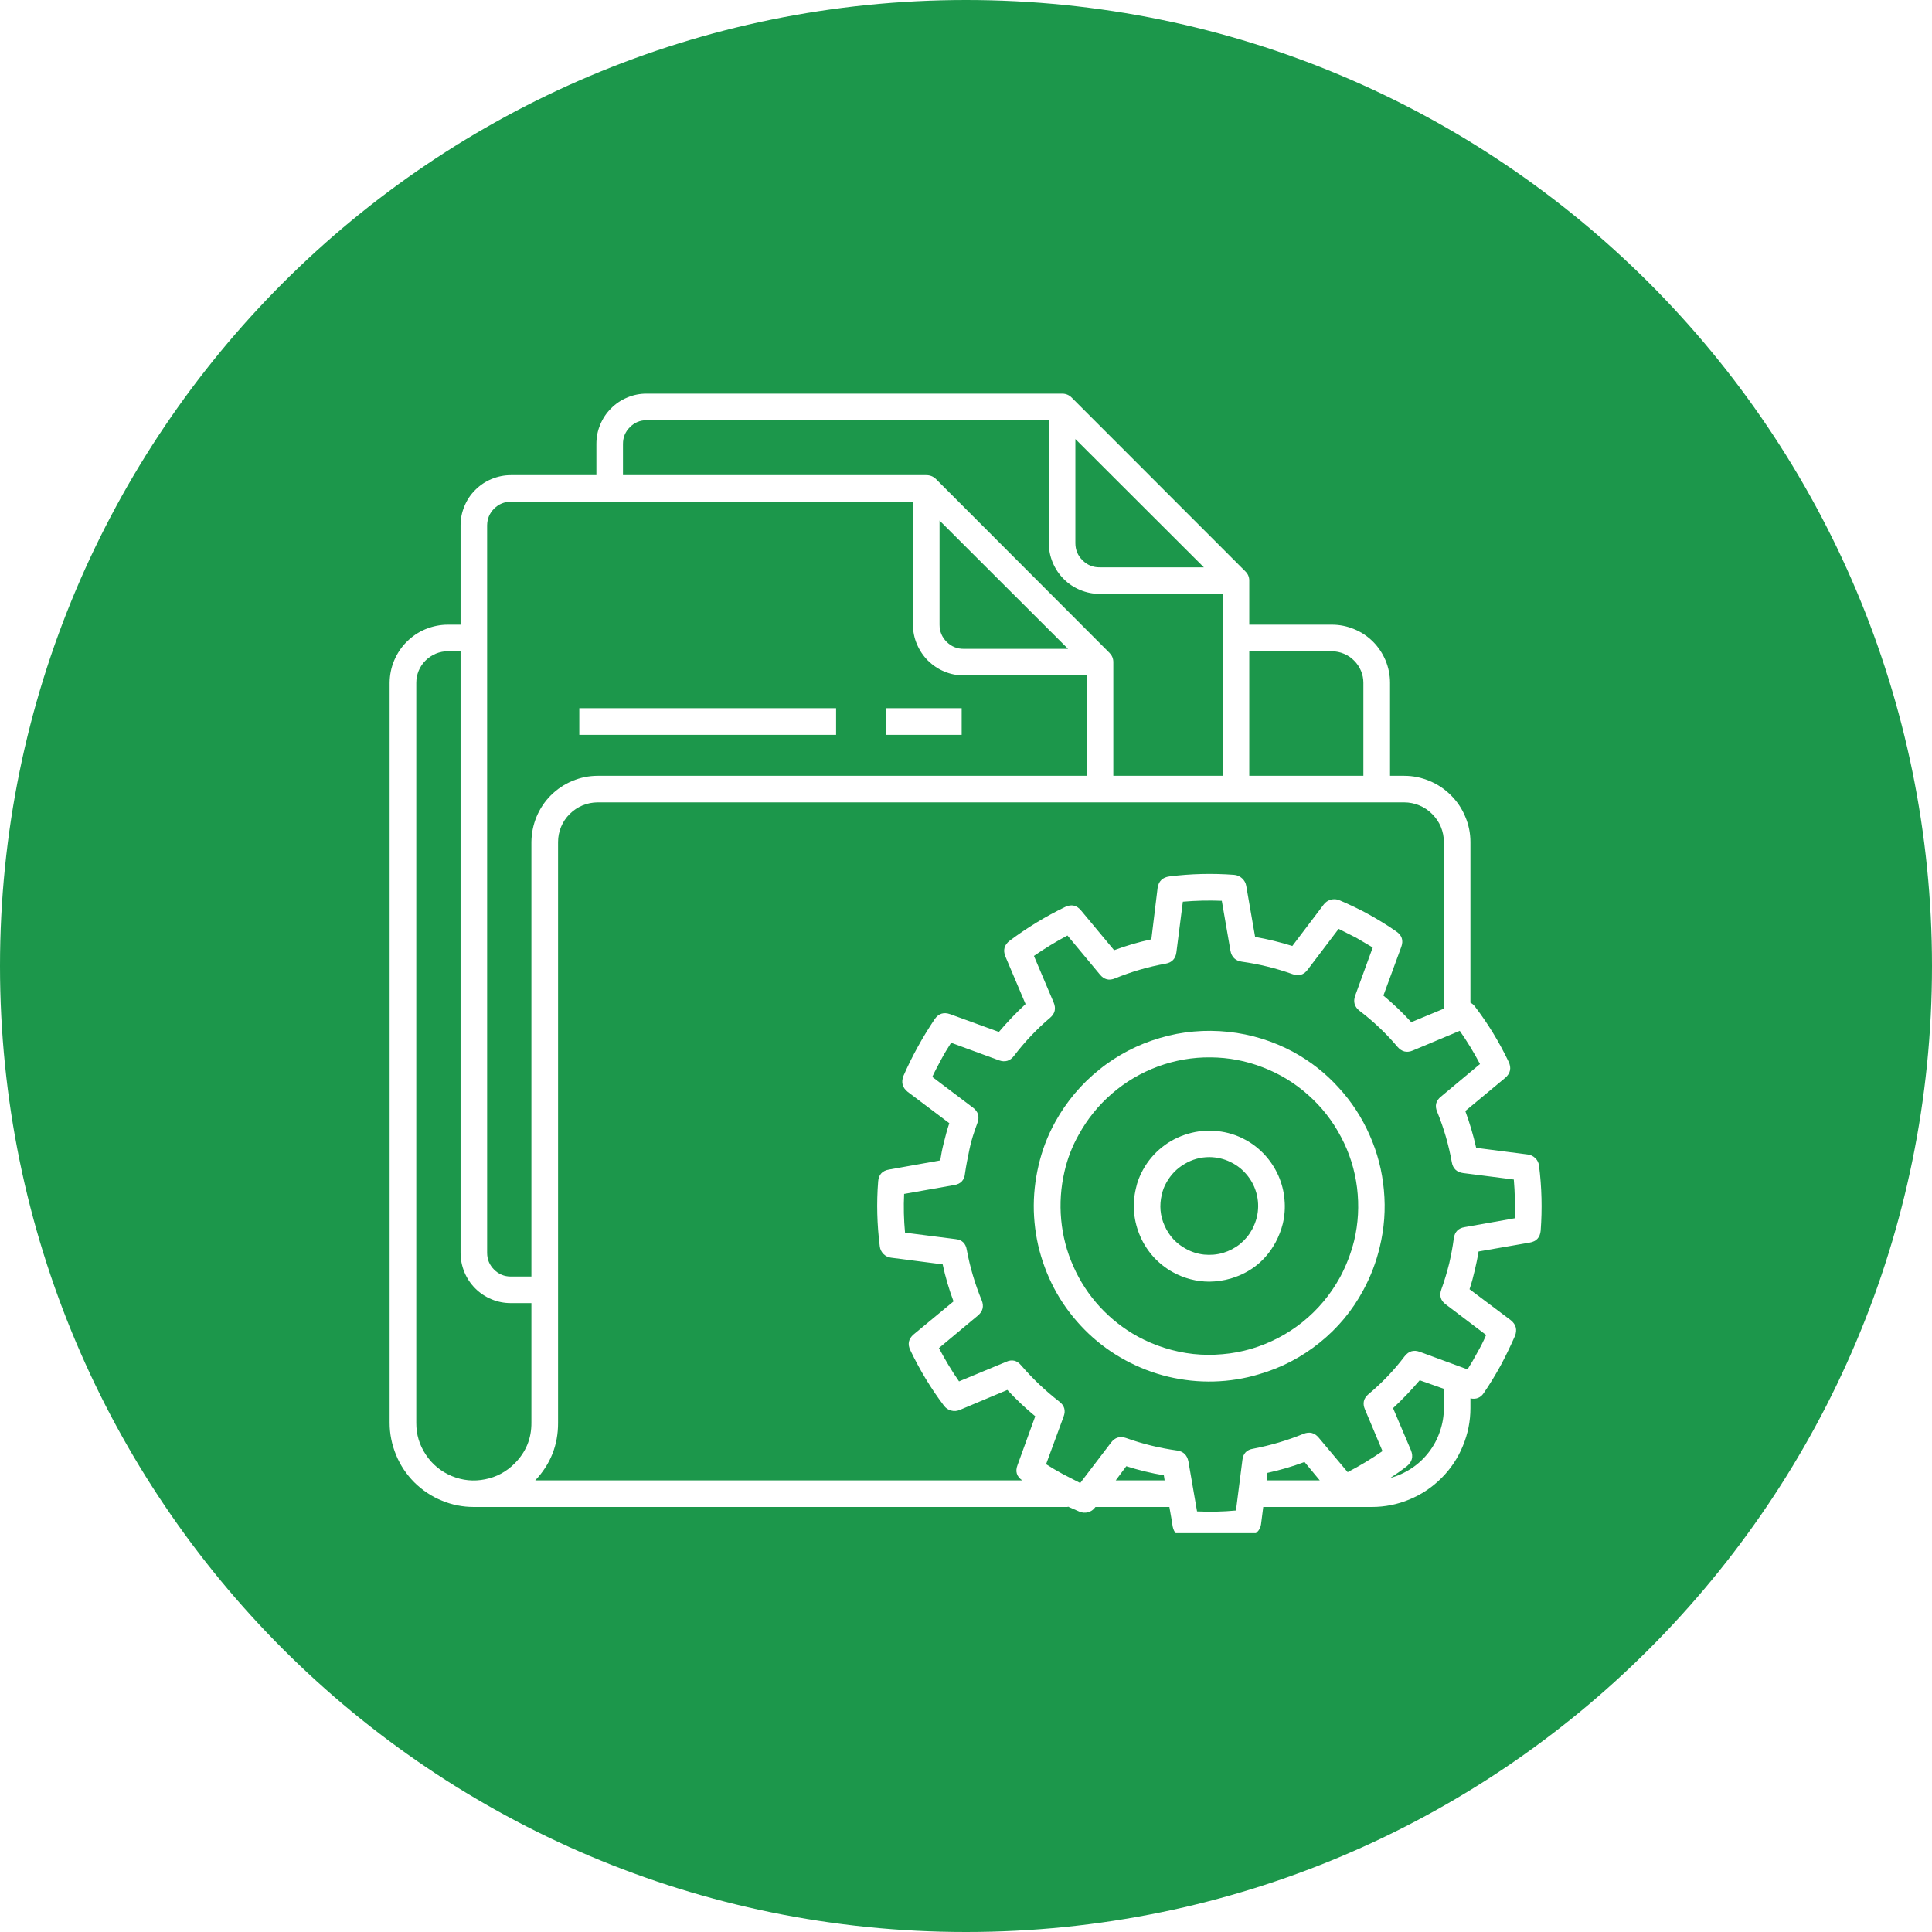 <svg xmlns="http://www.w3.org/2000/svg" xmlns:xlink="http://www.w3.org/1999/xlink" width="100" zoomAndPan="magnify" viewBox="0 0 75 75" height="100" preserveAspectRatio="xMidYMid meet" version="1.0"><defs><clipPath id="28c222e905"><path d="M 37.5 0 C 16.789 0 0 16.789 0 37.5 C 0 58.211 16.789 75 37.5 75 C 58.211 75 75 58.211 75 37.5 C 75 16.789 58.211 0 37.5 0 Z M 37.5 0 " clip-rule="nonzero"/></clipPath><clipPath id="1047504080"><path d="M 15.125 15.266 L 60 15.266 L 60 59.516 L 15.125 59.516 Z M 15.125 15.266 " clip-rule="nonzero"/></clipPath></defs><rect x="-7.5" width="90" fill="#ffffff" y="-7.5" height="90" fill-opacity="1"/><rect x="-7.5" width="90" fill="#ffffff" y="-7.5" height="90" fill-opacity="1"/><g clip-path="url(#28c222e905)"><rect x="-7.5" width="90" fill="#1c974b" y="-7.5" height="90" fill-opacity="1"/></g><path fill="#ffffff" d="M 34.402 27.492 L 37.332 27.492 L 37.332 28.527 L 34.402 28.527 Z M 34.402 27.492 " fill-opacity="1" fill-rule="nonzero"/><path fill="#ffffff" d="M 22.488 27.492 L 32.457 27.492 L 32.457 28.527 L 22.488 28.527 Z M 22.488 27.492 " fill-opacity="1" fill-rule="nonzero"/><g clip-path="url(#1047504080)"><path fill="#ffffff" d="M 59.746 45.262 C 59.734 45.145 59.688 45.043 59.602 44.961 C 59.52 44.879 59.418 44.828 59.301 44.816 L 57.305 44.559 C 57.195 44.074 57.055 43.598 56.883 43.129 L 58.434 41.84 C 58.637 41.664 58.68 41.453 58.562 41.211 C 58.199 40.453 57.766 39.738 57.254 39.07 C 57.207 39.008 57.152 38.957 57.082 38.926 L 57.082 32.688 C 57.082 32.348 57.016 32.02 56.883 31.707 C 56.754 31.391 56.566 31.113 56.324 30.871 C 56.086 30.633 55.809 30.445 55.492 30.316 C 55.18 30.184 54.852 30.117 54.512 30.117 L 53.961 30.117 L 53.961 26.504 C 53.961 26.207 53.902 25.918 53.789 25.641 C 53.672 25.367 53.512 25.121 53.301 24.91 C 53.09 24.699 52.844 24.535 52.566 24.422 C 52.293 24.309 52.004 24.25 51.707 24.25 L 48.496 24.25 L 48.496 22.539 C 48.496 22.398 48.445 22.277 48.344 22.18 L 41.602 15.434 C 41.5 15.332 41.375 15.281 41.23 15.281 L 25.102 15.281 C 24.844 15.281 24.594 15.328 24.355 15.43 C 24.117 15.527 23.906 15.668 23.723 15.852 C 23.539 16.035 23.398 16.246 23.301 16.484 C 23.199 16.723 23.152 16.973 23.152 17.234 L 23.152 18.445 L 19.832 18.445 C 19.574 18.445 19.324 18.496 19.086 18.594 C 18.848 18.691 18.637 18.832 18.453 19.016 C 18.27 19.195 18.129 19.406 18.031 19.645 C 17.93 19.883 17.879 20.133 17.879 20.391 L 17.879 24.25 L 17.387 24.25 C 17.09 24.25 16.801 24.309 16.523 24.422 C 16.246 24.535 16.004 24.699 15.793 24.91 C 15.578 25.121 15.418 25.367 15.301 25.641 C 15.184 25.918 15.129 26.207 15.125 26.504 L 15.125 55.23 C 15.125 55.664 15.211 56.082 15.375 56.48 C 15.539 56.883 15.777 57.234 16.082 57.543 C 16.391 57.848 16.742 58.086 17.145 58.25 C 17.543 58.418 17.961 58.5 18.395 58.5 L 41.453 58.5 L 41.453 58.484 L 41.902 58.68 C 42.008 58.727 42.121 58.734 42.234 58.707 C 42.348 58.676 42.441 58.613 42.512 58.516 L 42.527 58.5 L 45.395 58.5 L 45.488 59.031 L 45.523 59.258 C 45.574 59.516 45.73 59.656 45.996 59.68 C 46.312 59.703 46.633 59.711 46.949 59.711 C 47.469 59.715 47.984 59.684 48.496 59.617 C 48.617 59.605 48.719 59.559 48.805 59.473 C 48.887 59.391 48.938 59.289 48.953 59.172 L 49.039 58.5 L 53.254 58.5 C 53.762 58.5 54.25 58.402 54.719 58.207 C 55.188 58.012 55.602 57.734 55.961 57.375 C 56.32 57.016 56.598 56.598 56.789 56.129 C 56.984 55.66 57.082 55.172 57.082 54.664 L 57.082 54.285 C 57.305 54.332 57.48 54.262 57.605 54.07 C 57.844 53.723 58.059 53.363 58.262 52.996 C 58.457 52.633 58.637 52.254 58.809 51.867 C 58.906 51.621 58.852 51.414 58.648 51.25 L 57.047 50.047 C 57.129 49.805 57.195 49.555 57.254 49.297 C 57.305 49.074 57.355 48.852 57.398 48.582 L 59.379 48.238 C 59.641 48.195 59.785 48.039 59.809 47.773 C 59.871 46.934 59.852 46.098 59.746 45.262 Z M 51.707 25.281 C 51.867 25.285 52.023 25.316 52.172 25.379 C 52.32 25.441 52.453 25.527 52.566 25.645 C 52.68 25.758 52.77 25.891 52.832 26.039 C 52.895 26.188 52.926 26.344 52.926 26.504 L 52.926 30.117 L 48.496 30.117 L 48.496 25.281 Z M 41.746 17.043 L 46.734 22.023 L 42.691 22.023 C 42.43 22.027 42.207 21.934 42.023 21.75 C 41.84 21.566 41.746 21.348 41.746 21.086 Z M 24.184 17.234 C 24.184 16.977 24.273 16.762 24.453 16.582 C 24.633 16.402 24.848 16.312 25.102 16.312 L 40.715 16.312 L 40.715 21.086 C 40.715 21.348 40.766 21.598 40.867 21.84 C 40.969 22.082 41.109 22.293 41.297 22.48 C 41.48 22.664 41.695 22.805 41.938 22.906 C 42.18 23.004 42.43 23.055 42.691 23.055 L 47.465 23.055 L 47.465 30.117 L 43.219 30.117 L 43.219 25.703 C 43.219 25.562 43.168 25.445 43.07 25.344 L 36.328 18.59 C 36.223 18.492 36.102 18.445 35.957 18.445 L 24.184 18.445 Z M 36.473 20.207 L 41.461 25.188 L 37.418 25.188 C 37.16 25.191 36.938 25.102 36.75 24.918 C 36.566 24.734 36.473 24.512 36.473 24.25 Z M 18.91 20.391 C 18.914 20.137 19.004 19.922 19.184 19.742 C 19.363 19.566 19.578 19.477 19.832 19.477 L 35.441 19.477 L 35.441 24.25 C 35.441 24.512 35.492 24.766 35.594 25.004 C 35.695 25.246 35.84 25.461 36.023 25.645 C 36.211 25.828 36.422 25.973 36.664 26.07 C 36.906 26.172 37.156 26.219 37.418 26.219 L 42.184 26.219 L 42.184 30.117 L 23.203 30.117 C 22.863 30.117 22.535 30.184 22.219 30.316 C 21.906 30.445 21.629 30.633 21.387 30.871 C 21.145 31.113 20.961 31.391 20.828 31.707 C 20.699 32.02 20.633 32.348 20.629 32.688 L 20.629 49.555 L 19.832 49.555 C 19.578 49.555 19.359 49.465 19.18 49.285 C 19 49.105 18.91 48.891 18.91 48.633 Z M 19.977 56.812 C 19.656 57.133 19.273 57.34 18.832 57.426 C 18.387 57.516 17.957 57.473 17.539 57.301 C 17.121 57.125 16.785 56.852 16.535 56.477 C 16.281 56.098 16.156 55.684 16.16 55.23 L 16.16 26.504 C 16.16 26.344 16.191 26.188 16.254 26.035 C 16.316 25.887 16.406 25.754 16.52 25.641 C 16.637 25.527 16.77 25.438 16.918 25.375 C 17.07 25.312 17.227 25.281 17.387 25.281 L 17.879 25.281 L 17.879 48.633 C 17.879 48.895 17.93 49.145 18.027 49.383 C 18.125 49.621 18.266 49.832 18.449 50.016 C 18.633 50.199 18.844 50.34 19.082 50.438 C 19.324 50.539 19.57 50.586 19.832 50.586 L 20.629 50.586 L 20.629 55.23 C 20.633 55.848 20.414 56.375 19.977 56.812 Z M 21.664 55.23 L 21.664 32.688 C 21.664 32.484 21.703 32.289 21.781 32.098 C 21.859 31.91 21.969 31.746 22.113 31.602 C 22.258 31.457 22.426 31.344 22.613 31.266 C 22.801 31.188 23 31.148 23.203 31.148 L 54.512 31.148 C 54.715 31.148 54.91 31.188 55.098 31.266 C 55.289 31.344 55.453 31.457 55.598 31.602 C 55.742 31.746 55.855 31.91 55.934 32.098 C 56.012 32.289 56.051 32.484 56.051 32.688 L 56.051 39.156 L 54.785 39.68 C 54.449 39.309 54.086 38.965 53.703 38.648 L 54.398 36.758 C 54.488 36.504 54.422 36.305 54.199 36.156 C 53.855 35.914 53.496 35.699 53.141 35.5 C 52.789 35.305 52.387 35.113 52 34.949 C 51.891 34.902 51.777 34.895 51.664 34.926 C 51.551 34.957 51.457 35.02 51.387 35.113 L 50.168 36.723 C 49.691 36.574 49.211 36.457 48.723 36.371 L 48.379 34.391 C 48.359 34.273 48.305 34.176 48.215 34.094 C 48.129 34.016 48.023 33.969 47.906 33.961 C 47.066 33.898 46.227 33.918 45.395 34.023 C 45.129 34.059 44.977 34.207 44.938 34.469 L 44.695 36.465 C 44.203 36.57 43.723 36.711 43.25 36.887 L 41.969 35.348 C 41.801 35.141 41.594 35.094 41.352 35.207 C 40.59 35.574 39.875 36.012 39.199 36.516 C 38.988 36.676 38.93 36.879 39.027 37.125 L 39.812 38.977 C 39.445 39.316 39.102 39.676 38.777 40.059 L 36.887 39.371 C 36.637 39.281 36.438 39.344 36.285 39.562 C 36.051 39.914 35.828 40.273 35.629 40.637 C 35.426 41.004 35.238 41.383 35.07 41.77 C 34.977 42.016 35.031 42.219 35.234 42.383 L 36.852 43.602 C 36.766 43.859 36.699 44.109 36.637 44.367 C 36.578 44.594 36.535 44.82 36.5 45.047 L 34.512 45.402 C 34.25 45.445 34.109 45.602 34.09 45.863 C 34.023 46.703 34.047 47.543 34.152 48.375 C 34.164 48.496 34.215 48.594 34.297 48.68 C 34.379 48.762 34.48 48.812 34.598 48.824 L 36.594 49.082 C 36.699 49.57 36.84 50.051 37.016 50.52 L 35.469 51.801 C 35.266 51.973 35.223 52.18 35.34 52.418 C 35.703 53.18 36.137 53.898 36.645 54.57 C 36.715 54.664 36.809 54.727 36.922 54.758 C 37.035 54.789 37.148 54.781 37.258 54.734 L 39.105 53.957 C 39.445 54.324 39.805 54.664 40.188 54.98 L 39.5 56.875 C 39.406 57.121 39.465 57.316 39.684 57.469 L 20.777 57.469 C 21.371 56.84 21.668 56.094 21.664 55.23 Z M 43.312 57.469 L 43.723 56.918 C 44.199 57.07 44.684 57.188 45.18 57.27 L 45.211 57.469 Z M 49.168 57.469 L 49.203 57.176 C 49.691 57.07 50.172 56.93 50.641 56.754 L 51.234 57.469 Z M 53.969 57.375 C 54.191 57.227 54.406 57.082 54.613 56.918 C 54.816 56.754 54.871 56.551 54.777 56.309 L 54.078 54.664 C 54.445 54.324 54.789 53.961 55.113 53.582 L 56.051 53.914 L 56.051 54.664 C 56.051 54.973 56 55.273 55.898 55.566 C 55.801 55.859 55.656 56.129 55.469 56.371 C 55.281 56.617 55.059 56.824 54.801 56.996 C 54.543 57.168 54.266 57.293 53.969 57.375 Z M 58.801 47.293 L 56.859 47.637 C 56.613 47.676 56.473 47.82 56.438 48.066 C 56.395 48.398 56.332 48.723 56.258 49.047 C 56.172 49.387 56.074 49.723 55.953 50.055 C 55.867 50.293 55.922 50.488 56.125 50.637 L 57.691 51.824 C 57.59 52.062 57.477 52.285 57.355 52.496 C 57.238 52.719 57.105 52.945 56.969 53.16 L 55.121 52.48 C 54.883 52.391 54.684 52.449 54.527 52.652 C 54.117 53.195 53.648 53.684 53.125 54.121 C 52.93 54.285 52.887 54.484 52.988 54.715 L 53.668 56.332 C 53.234 56.633 52.785 56.906 52.316 57.148 L 51.191 55.809 C 51.031 55.617 50.836 55.57 50.605 55.66 C 49.973 55.918 49.324 56.109 48.652 56.238 C 48.398 56.277 48.258 56.422 48.23 56.676 L 47.98 58.637 C 47.477 58.684 46.973 58.695 46.469 58.672 L 46.133 56.727 C 46.082 56.484 45.938 56.344 45.695 56.309 C 45.02 56.215 44.359 56.055 43.715 55.824 C 43.477 55.742 43.281 55.801 43.129 56.004 L 41.934 57.57 L 41.266 57.227 C 41.039 57.105 40.824 56.977 40.609 56.84 L 41.289 54.992 C 41.379 54.754 41.32 54.559 41.117 54.406 C 40.578 53.988 40.086 53.52 39.641 53.004 C 39.48 52.809 39.285 52.762 39.055 52.867 L 37.23 53.625 C 36.941 53.211 36.684 52.777 36.449 52.332 L 37.961 51.07 C 38.156 50.906 38.203 50.707 38.109 50.477 C 37.848 49.844 37.656 49.195 37.531 48.523 C 37.492 48.27 37.348 48.129 37.094 48.102 L 35.133 47.852 C 35.086 47.352 35.074 46.848 35.098 46.348 L 37.043 46.004 C 37.297 45.961 37.438 45.812 37.461 45.555 C 37.504 45.254 37.566 44.938 37.637 44.602 C 37.703 44.266 37.816 43.945 37.945 43.586 C 38.031 43.348 37.973 43.152 37.773 43 L 36.191 41.805 C 36.293 41.582 36.414 41.359 36.535 41.133 C 36.652 40.91 36.785 40.695 36.922 40.48 L 38.777 41.16 C 39.016 41.246 39.211 41.188 39.363 40.988 C 39.777 40.445 40.246 39.949 40.766 39.508 C 40.957 39.344 41 39.148 40.902 38.914 L 40.137 37.109 C 40.555 36.82 40.988 36.555 41.438 36.316 L 42.699 37.832 C 42.863 38.031 43.059 38.078 43.293 37.977 C 43.926 37.719 44.574 37.531 45.246 37.41 C 45.496 37.367 45.637 37.215 45.668 36.965 L 45.918 35.004 C 46.422 34.961 46.926 34.949 47.43 34.969 L 47.766 36.91 C 47.812 37.156 47.961 37.297 48.207 37.332 C 48.879 37.426 49.535 37.586 50.176 37.816 C 50.414 37.902 50.609 37.848 50.762 37.645 L 51.965 36.059 L 52.645 36.402 L 53.289 36.781 L 52.609 38.648 C 52.523 38.887 52.578 39.086 52.781 39.242 C 53.32 39.652 53.812 40.117 54.25 40.637 C 54.414 40.828 54.613 40.879 54.844 40.781 L 56.668 40.016 C 56.957 40.43 57.219 40.859 57.453 41.305 L 55.938 42.57 C 55.738 42.73 55.691 42.93 55.793 43.164 C 56.051 43.797 56.238 44.445 56.359 45.117 C 56.402 45.367 56.555 45.508 56.805 45.539 L 58.766 45.789 C 58.809 46.289 58.82 46.789 58.801 47.293 Z M 58.801 47.293 " fill-opacity="1" fill-rule="nonzero"/></g><path fill="#ffffff" d="M 50.219 40.844 C 49.824 40.629 49.414 40.457 48.988 40.324 C 48.559 40.191 48.125 40.102 47.68 40.055 C 47.234 40.008 46.789 40.004 46.344 40.043 C 45.898 40.082 45.461 40.164 45.031 40.293 C 44.605 40.418 44.191 40.582 43.793 40.789 C 43.398 40.996 43.023 41.238 42.676 41.52 C 42.328 41.797 42.008 42.109 41.719 42.453 C 41.434 42.793 41.18 43.16 40.965 43.551 C 40.668 44.086 40.453 44.652 40.316 45.246 C 40.18 45.828 40.117 46.414 40.133 47.012 C 40.152 47.609 40.242 48.195 40.414 48.766 C 40.586 49.34 40.824 49.879 41.137 50.391 C 41.449 50.898 41.824 51.355 42.258 51.77 C 42.691 52.18 43.172 52.527 43.695 52.809 C 44.223 53.094 44.773 53.305 45.355 53.445 C 45.938 53.582 46.523 53.645 47.121 53.629 C 47.719 53.613 48.305 53.52 48.875 53.348 C 49.742 53.098 50.527 52.688 51.23 52.121 C 51.934 51.555 52.5 50.875 52.926 50.078 C 53.211 49.551 53.422 48.996 53.562 48.41 C 53.738 47.684 53.793 46.949 53.723 46.203 C 53.656 45.461 53.473 44.746 53.168 44.062 C 52.867 43.379 52.465 42.762 51.957 42.211 C 51.453 41.656 50.875 41.203 50.219 40.844 Z M 52.566 48.172 C 52.441 48.664 52.258 49.141 52.016 49.59 C 51.832 49.922 51.621 50.234 51.379 50.523 C 51.133 50.816 50.863 51.082 50.566 51.32 C 50.273 51.555 49.957 51.762 49.621 51.938 C 49.285 52.113 48.934 52.254 48.57 52.363 C 48.203 52.469 47.832 52.539 47.457 52.57 C 47.078 52.605 46.699 52.602 46.324 52.562 C 45.945 52.52 45.574 52.441 45.215 52.328 C 44.852 52.215 44.504 52.066 44.172 51.887 C 43.617 51.582 43.125 51.195 42.695 50.73 C 42.266 50.262 41.926 49.742 41.668 49.16 C 41.41 48.582 41.254 47.98 41.195 47.348 C 41.137 46.719 41.18 46.094 41.324 45.477 C 41.438 44.977 41.621 44.5 41.875 44.051 C 42.211 43.438 42.645 42.902 43.176 42.445 C 43.707 41.988 44.301 41.641 44.957 41.398 C 45.613 41.16 46.293 41.039 46.992 41.047 C 47.691 41.051 48.371 41.18 49.023 41.434 C 49.676 41.684 50.266 42.043 50.785 42.508 C 51.309 42.973 51.734 43.516 52.059 44.137 C 52.387 44.754 52.594 45.414 52.68 46.105 C 52.766 46.801 52.73 47.488 52.566 48.172 Z M 52.566 48.172 " fill-opacity="1" fill-rule="nonzero"/><path fill="#ffffff" d="M 48.352 44.25 C 48.012 44.062 47.645 43.949 47.262 43.91 C 46.875 43.867 46.496 43.902 46.121 44.012 C 45.75 44.121 45.41 44.293 45.109 44.535 C 44.805 44.777 44.559 45.07 44.371 45.41 C 44.242 45.641 44.148 45.883 44.094 46.141 C 44.02 46.453 44 46.77 44.027 47.09 C 44.059 47.41 44.141 47.715 44.27 48.008 C 44.398 48.301 44.574 48.566 44.789 48.805 C 45.008 49.039 45.258 49.238 45.539 49.391 C 45.977 49.629 46.445 49.75 46.941 49.754 C 47.227 49.75 47.504 49.711 47.773 49.633 C 48.551 49.402 49.133 48.934 49.52 48.223 C 49.641 47.996 49.734 47.758 49.797 47.508 C 49.871 47.195 49.895 46.879 49.863 46.559 C 49.836 46.234 49.754 45.93 49.625 45.633 C 49.492 45.34 49.32 45.074 49.102 44.836 C 48.883 44.598 48.633 44.402 48.352 44.25 Z M 48.789 47.258 C 48.746 47.422 48.688 47.574 48.609 47.723 C 48.488 47.945 48.332 48.133 48.137 48.293 C 47.941 48.449 47.723 48.562 47.48 48.637 C 47.238 48.707 46.992 48.727 46.742 48.703 C 46.492 48.676 46.258 48.602 46.039 48.48 C 45.66 48.277 45.387 47.977 45.211 47.586 C 45.035 47.195 45 46.789 45.102 46.371 C 45.137 46.207 45.195 46.055 45.281 45.906 C 45.449 45.605 45.68 45.363 45.98 45.188 C 46.277 45.008 46.602 44.918 46.949 44.918 C 47.238 44.922 47.516 44.984 47.773 45.113 C 48.035 45.238 48.254 45.418 48.434 45.645 C 48.613 45.871 48.734 46.129 48.797 46.41 C 48.859 46.695 48.855 46.977 48.789 47.258 Z M 48.789 47.258 " fill-opacity="1" fill-rule="nonzero"/></svg>
